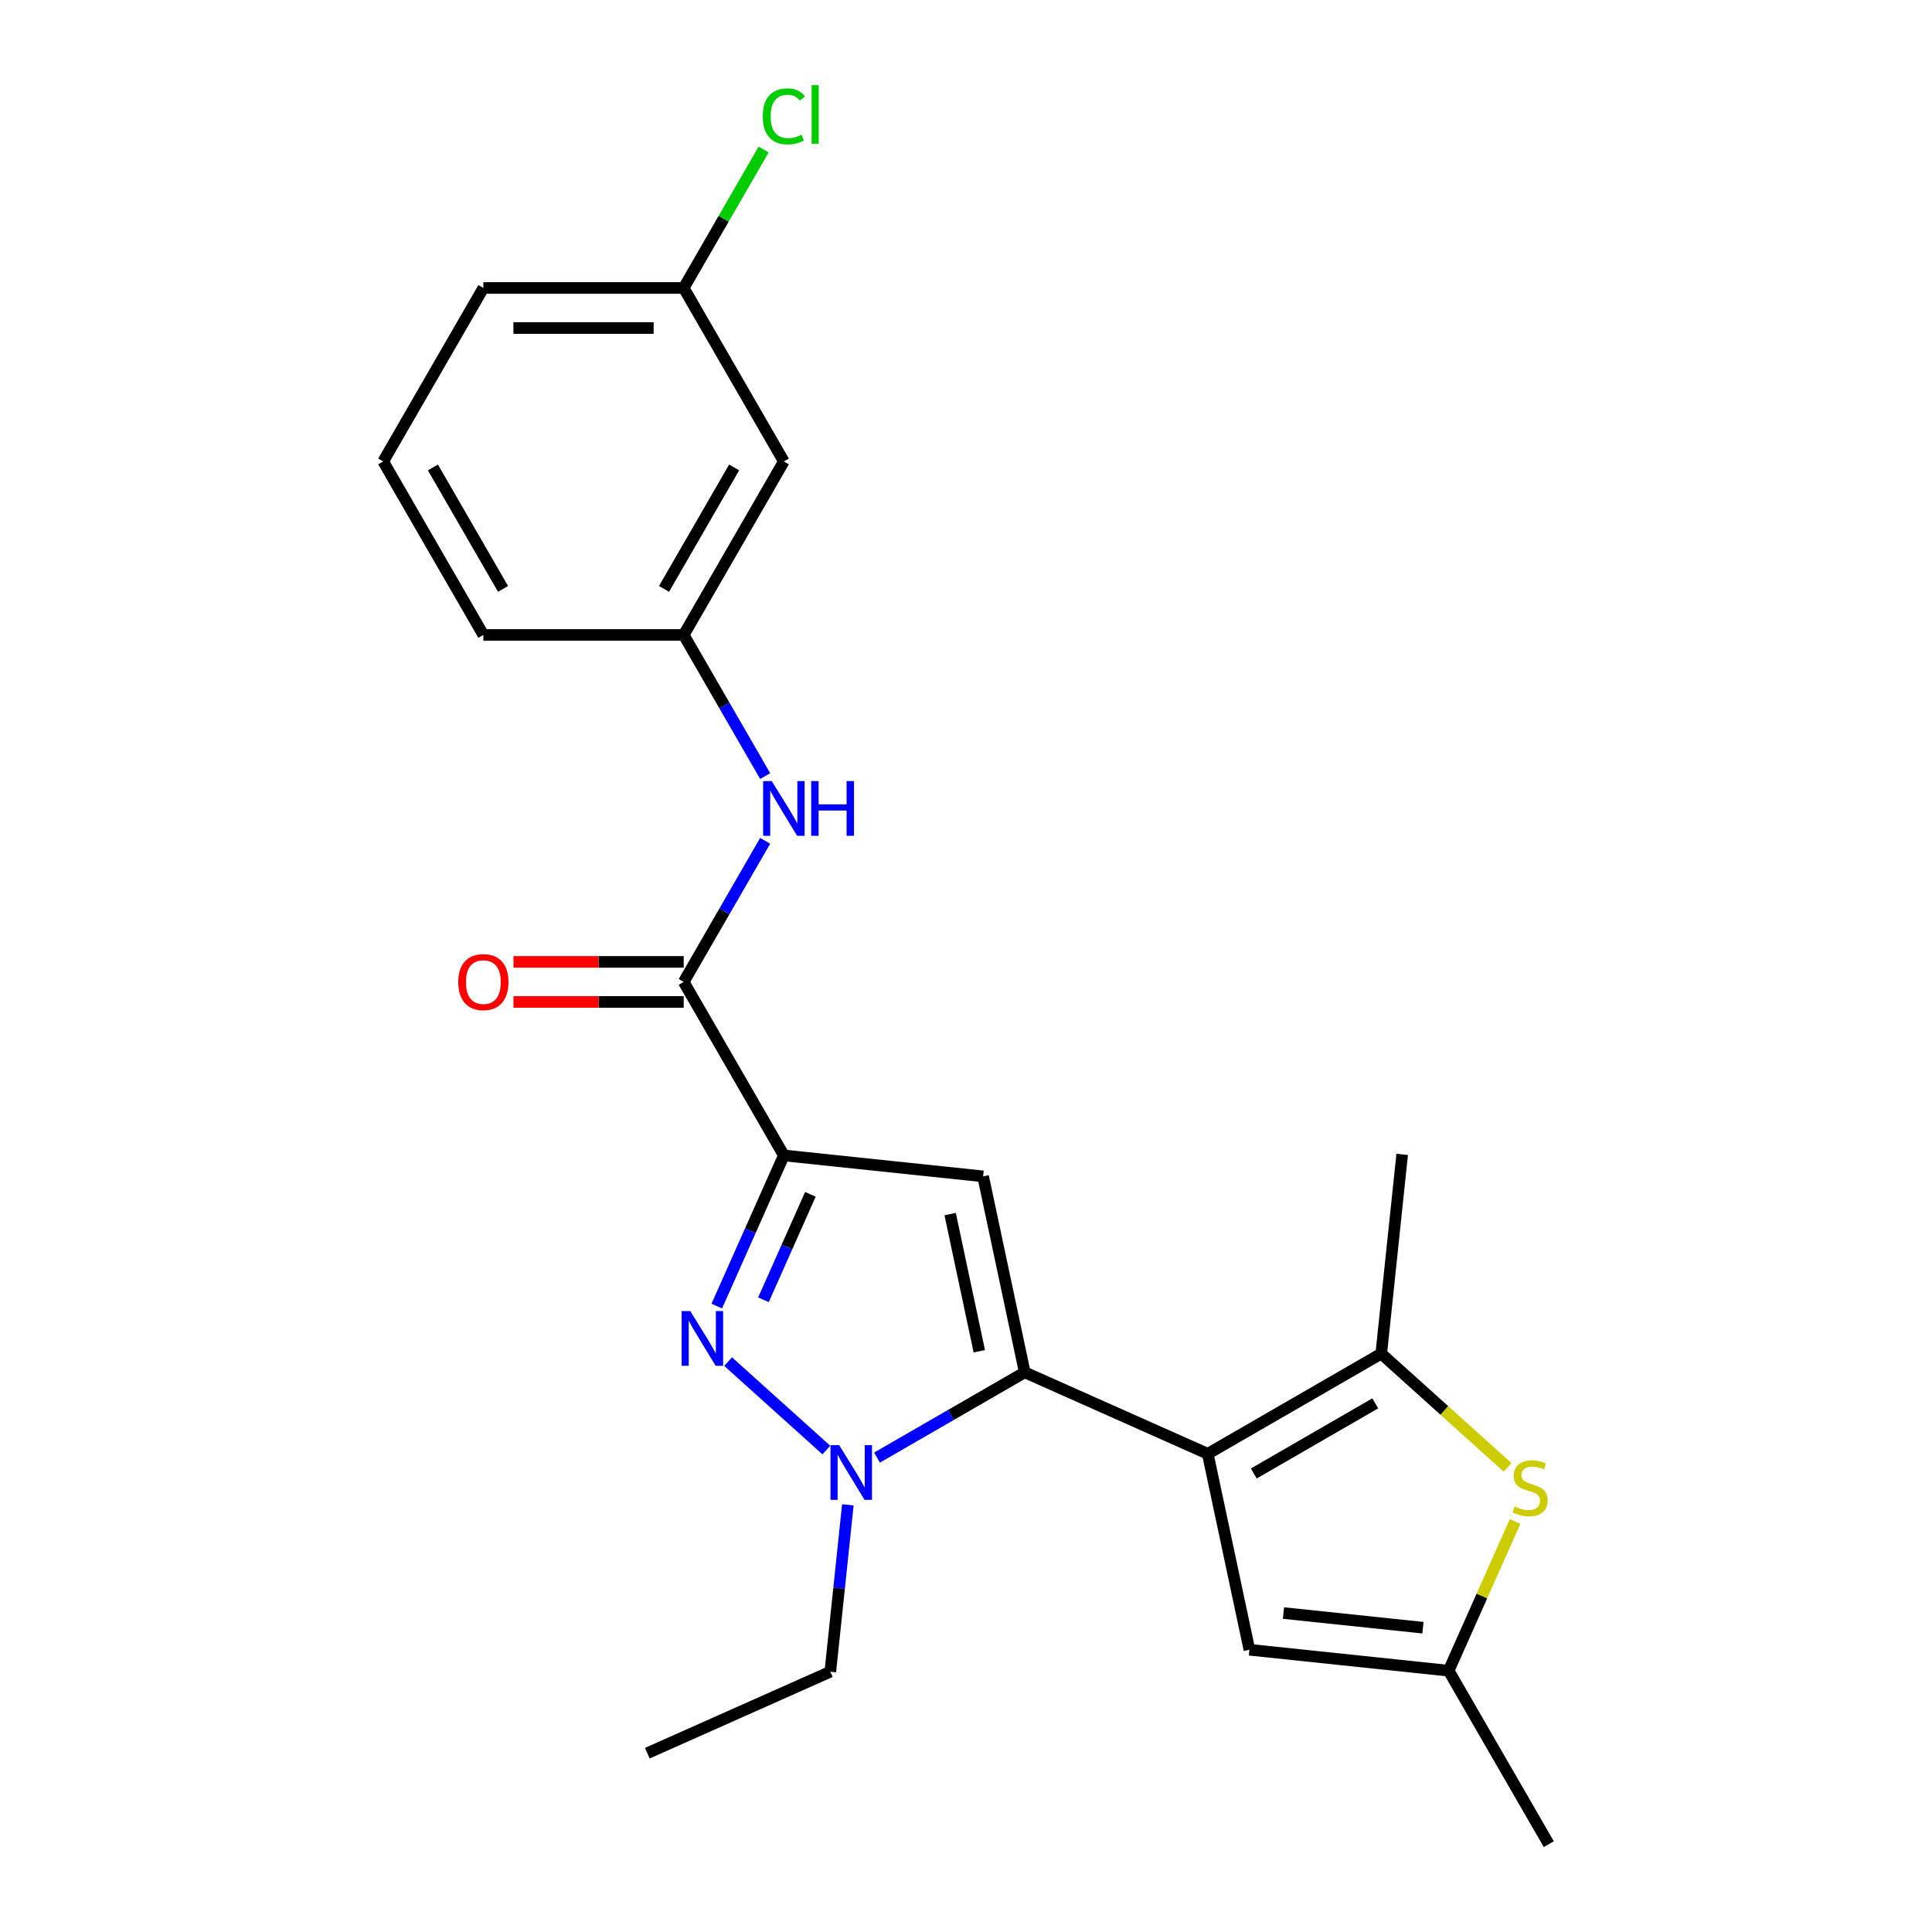 <?xml version='1.0' encoding='iso-8859-1'?>
<svg version='1.1' baseProfile='full'
              xmlns='http://www.w3.org/2000/svg'
                      xmlns:rdkit='http://www.rdkit.org/xml'
                      xmlns:xlink='http://www.w3.org/1999/xlink'
                  xml:space='preserve'
width='1000px' height='1000px' viewBox='0 0 1000 1000'>
<!-- END OF HEADER -->
<rect style='opacity:1.0;fill:#FFFFFF;stroke:none' width='1000' height='1000' x='0' y='0'> </rect>
<path class='bond-0' d='M 530.405,710.308 L 625.131,752.483' style='fill:none;fill-rule:evenodd;stroke:#000000;stroke-width:6px;stroke-linecap:butt;stroke-linejoin:miter;stroke-opacity:1' />
<path class='bond-3' d='M 530.405,710.308 L 508.846,608.883' style='fill:none;fill-rule:evenodd;stroke:#000000;stroke-width:6px;stroke-linecap:butt;stroke-linejoin:miter;stroke-opacity:1' />
<path class='bond-3' d='M 506.886,699.406 L 491.795,628.409' style='fill:none;fill-rule:evenodd;stroke:#000000;stroke-width:6px;stroke-linecap:butt;stroke-linejoin:miter;stroke-opacity:1' />
<path class='bond-4' d='M 530.405,710.308 L 492.172,732.382' style='fill:none;fill-rule:evenodd;stroke:#000000;stroke-width:6px;stroke-linecap:butt;stroke-linejoin:miter;stroke-opacity:1' />
<path class='bond-4' d='M 492.172,732.382 L 453.938,754.456' style='fill:none;fill-rule:evenodd;stroke:#0000FF;stroke-width:6px;stroke-linecap:butt;stroke-linejoin:miter;stroke-opacity:1' />
<path class='bond-5' d='M 625.131,752.483 L 714.93,700.638' style='fill:none;fill-rule:evenodd;stroke:#000000;stroke-width:6px;stroke-linecap:butt;stroke-linejoin:miter;stroke-opacity:1' />
<path class='bond-5' d='M 648.97,762.666 L 711.829,726.374' style='fill:none;fill-rule:evenodd;stroke:#000000;stroke-width:6px;stroke-linecap:butt;stroke-linejoin:miter;stroke-opacity:1' />
<path class='bond-8' d='M 625.131,752.483 L 646.69,853.908' style='fill:none;fill-rule:evenodd;stroke:#000000;stroke-width:6px;stroke-linecap:butt;stroke-linejoin:miter;stroke-opacity:1' />
<path class='bond-1' d='M 405.724,598.045 L 508.846,608.883' style='fill:none;fill-rule:evenodd;stroke:#000000;stroke-width:6px;stroke-linecap:butt;stroke-linejoin:miter;stroke-opacity:1' />
<path class='bond-6' d='M 405.724,598.045 L 353.878,508.246' style='fill:none;fill-rule:evenodd;stroke:#000000;stroke-width:6px;stroke-linecap:butt;stroke-linejoin:miter;stroke-opacity:1' />
<path class='bond-23' d='M 405.724,598.045 L 388.366,637.032' style='fill:none;fill-rule:evenodd;stroke:#000000;stroke-width:6px;stroke-linecap:butt;stroke-linejoin:miter;stroke-opacity:1' />
<path class='bond-23' d='M 388.366,637.032 L 371.007,676.019' style='fill:none;fill-rule:evenodd;stroke:#0000FF;stroke-width:6px;stroke-linecap:butt;stroke-linejoin:miter;stroke-opacity:1' />
<path class='bond-23' d='M 419.461,618.176 L 407.311,645.467' style='fill:none;fill-rule:evenodd;stroke:#000000;stroke-width:6px;stroke-linecap:butt;stroke-linejoin:miter;stroke-opacity:1' />
<path class='bond-23' d='M 407.311,645.467 L 395.16,672.757' style='fill:none;fill-rule:evenodd;stroke:#0000FF;stroke-width:6px;stroke-linecap:butt;stroke-linejoin:miter;stroke-opacity:1' />
<path class='bond-2' d='M 376.881,704.775 L 427.722,750.553' style='fill:none;fill-rule:evenodd;stroke:#0000FF;stroke-width:6px;stroke-linecap:butt;stroke-linejoin:miter;stroke-opacity:1' />
<path class='bond-15' d='M 438.845,778.906 L 434.306,822.091' style='fill:none;fill-rule:evenodd;stroke:#0000FF;stroke-width:6px;stroke-linecap:butt;stroke-linejoin:miter;stroke-opacity:1' />
<path class='bond-15' d='M 434.306,822.091 L 429.767,865.276' style='fill:none;fill-rule:evenodd;stroke:#000000;stroke-width:6px;stroke-linecap:butt;stroke-linejoin:miter;stroke-opacity:1' />
<path class='bond-7' d='M 714.93,700.638 L 747.623,730.074' style='fill:none;fill-rule:evenodd;stroke:#000000;stroke-width:6px;stroke-linecap:butt;stroke-linejoin:miter;stroke-opacity:1' />
<path class='bond-7' d='M 747.623,730.074 L 780.315,759.511' style='fill:none;fill-rule:evenodd;stroke:#CCCC00;stroke-width:6px;stroke-linecap:butt;stroke-linejoin:miter;stroke-opacity:1' />
<path class='bond-16' d='M 714.93,700.638 L 725.769,597.515' style='fill:none;fill-rule:evenodd;stroke:#000000;stroke-width:6px;stroke-linecap:butt;stroke-linejoin:miter;stroke-opacity:1' />
<path class='bond-10' d='M 353.878,508.246 L 374.965,471.722' style='fill:none;fill-rule:evenodd;stroke:#000000;stroke-width:6px;stroke-linecap:butt;stroke-linejoin:miter;stroke-opacity:1' />
<path class='bond-10' d='M 374.965,471.722 L 396.052,435.199' style='fill:none;fill-rule:evenodd;stroke:#0000FF;stroke-width:6px;stroke-linecap:butt;stroke-linejoin:miter;stroke-opacity:1' />
<path class='bond-12' d='M 353.878,497.877 L 309.829,497.877' style='fill:none;fill-rule:evenodd;stroke:#000000;stroke-width:6px;stroke-linecap:butt;stroke-linejoin:miter;stroke-opacity:1' />
<path class='bond-12' d='M 309.829,497.877 L 265.78,497.877' style='fill:none;fill-rule:evenodd;stroke:#FF0000;stroke-width:6px;stroke-linecap:butt;stroke-linejoin:miter;stroke-opacity:1' />
<path class='bond-12' d='M 353.878,518.615 L 309.829,518.615' style='fill:none;fill-rule:evenodd;stroke:#000000;stroke-width:6px;stroke-linecap:butt;stroke-linejoin:miter;stroke-opacity:1' />
<path class='bond-12' d='M 309.829,518.615 L 265.78,518.615' style='fill:none;fill-rule:evenodd;stroke:#FF0000;stroke-width:6px;stroke-linecap:butt;stroke-linejoin:miter;stroke-opacity:1' />
<path class='bond-24' d='M 784.208,787.493 L 767.01,826.12' style='fill:none;fill-rule:evenodd;stroke:#CCCC00;stroke-width:6px;stroke-linecap:butt;stroke-linejoin:miter;stroke-opacity:1' />
<path class='bond-24' d='M 767.01,826.12 L 749.813,864.747' style='fill:none;fill-rule:evenodd;stroke:#000000;stroke-width:6px;stroke-linecap:butt;stroke-linejoin:miter;stroke-opacity:1' />
<path class='bond-9' d='M 646.69,853.908 L 749.813,864.747' style='fill:none;fill-rule:evenodd;stroke:#000000;stroke-width:6px;stroke-linecap:butt;stroke-linejoin:miter;stroke-opacity:1' />
<path class='bond-9' d='M 664.326,834.909 L 736.512,842.496' style='fill:none;fill-rule:evenodd;stroke:#000000;stroke-width:6px;stroke-linecap:butt;stroke-linejoin:miter;stroke-opacity:1' />
<path class='bond-18' d='M 749.813,864.747 L 801.658,954.545' style='fill:none;fill-rule:evenodd;stroke:#000000;stroke-width:6px;stroke-linecap:butt;stroke-linejoin:miter;stroke-opacity:1' />
<path class='bond-11' d='M 396.052,401.695 L 374.965,365.171' style='fill:none;fill-rule:evenodd;stroke:#0000FF;stroke-width:6px;stroke-linecap:butt;stroke-linejoin:miter;stroke-opacity:1' />
<path class='bond-11' d='M 374.965,365.171 L 353.878,328.648' style='fill:none;fill-rule:evenodd;stroke:#000000;stroke-width:6px;stroke-linecap:butt;stroke-linejoin:miter;stroke-opacity:1' />
<path class='bond-13' d='M 353.878,328.648 L 405.724,238.849' style='fill:none;fill-rule:evenodd;stroke:#000000;stroke-width:6px;stroke-linecap:butt;stroke-linejoin:miter;stroke-opacity:1' />
<path class='bond-13' d='M 343.695,304.809 L 379.987,241.95' style='fill:none;fill-rule:evenodd;stroke:#000000;stroke-width:6px;stroke-linecap:butt;stroke-linejoin:miter;stroke-opacity:1' />
<path class='bond-20' d='M 353.878,328.648 L 250.187,328.648' style='fill:none;fill-rule:evenodd;stroke:#000000;stroke-width:6px;stroke-linecap:butt;stroke-linejoin:miter;stroke-opacity:1' />
<path class='bond-14' d='M 405.724,238.849 L 353.878,149.05' style='fill:none;fill-rule:evenodd;stroke:#000000;stroke-width:6px;stroke-linecap:butt;stroke-linejoin:miter;stroke-opacity:1' />
<path class='bond-17' d='M 353.878,149.05 L 374.567,113.217' style='fill:none;fill-rule:evenodd;stroke:#000000;stroke-width:6px;stroke-linecap:butt;stroke-linejoin:miter;stroke-opacity:1' />
<path class='bond-17' d='M 374.567,113.217 L 395.255,77.384' style='fill:none;fill-rule:evenodd;stroke:#00CC00;stroke-width:6px;stroke-linecap:butt;stroke-linejoin:miter;stroke-opacity:1' />
<path class='bond-25' d='M 353.878,149.05 L 250.187,149.05' style='fill:none;fill-rule:evenodd;stroke:#000000;stroke-width:6px;stroke-linecap:butt;stroke-linejoin:miter;stroke-opacity:1' />
<path class='bond-25' d='M 338.325,169.788 L 265.741,169.788' style='fill:none;fill-rule:evenodd;stroke:#000000;stroke-width:6px;stroke-linecap:butt;stroke-linejoin:miter;stroke-opacity:1' />
<path class='bond-22' d='M 429.767,865.276 L 335.041,907.451' style='fill:none;fill-rule:evenodd;stroke:#000000;stroke-width:6px;stroke-linecap:butt;stroke-linejoin:miter;stroke-opacity:1' />
<path class='bond-19' d='M 198.342,238.849 L 250.187,328.648' style='fill:none;fill-rule:evenodd;stroke:#000000;stroke-width:6px;stroke-linecap:butt;stroke-linejoin:miter;stroke-opacity:1' />
<path class='bond-19' d='M 224.079,241.95 L 260.37,304.809' style='fill:none;fill-rule:evenodd;stroke:#000000;stroke-width:6px;stroke-linecap:butt;stroke-linejoin:miter;stroke-opacity:1' />
<path class='bond-21' d='M 198.342,238.849 L 250.187,149.05' style='fill:none;fill-rule:evenodd;stroke:#000000;stroke-width:6px;stroke-linecap:butt;stroke-linejoin:miter;stroke-opacity:1' />
<path  class='atom-3' d='M 357.289 678.611
L 366.569 693.611
Q 367.489 695.091, 368.969 697.771
Q 370.449 700.451, 370.529 700.611
L 370.529 678.611
L 374.289 678.611
L 374.289 706.931
L 370.409 706.931
L 360.449 690.531
Q 359.289 688.611, 358.049 686.411
Q 356.849 684.211, 356.489 683.531
L 356.489 706.931
L 352.809 706.931
L 352.809 678.611
L 357.289 678.611
' fill='#0000FF'/>
<path  class='atom-5' d='M 434.346 747.994
L 443.626 762.994
Q 444.546 764.474, 446.026 767.154
Q 447.506 769.834, 447.586 769.994
L 447.586 747.994
L 451.346 747.994
L 451.346 776.314
L 447.466 776.314
L 437.506 759.914
Q 436.346 757.994, 435.106 755.794
Q 433.906 753.594, 433.546 752.914
L 433.546 776.314
L 429.866 776.314
L 429.866 747.994
L 434.346 747.994
' fill='#0000FF'/>
<path  class='atom-8' d='M 783.987 779.74
Q 784.307 779.86, 785.627 780.42
Q 786.947 780.98, 788.387 781.34
Q 789.867 781.66, 791.307 781.66
Q 793.987 781.66, 795.547 780.38
Q 797.107 779.06, 797.107 776.78
Q 797.107 775.22, 796.307 774.26
Q 795.547 773.3, 794.347 772.78
Q 793.147 772.26, 791.147 771.66
Q 788.627 770.9, 787.107 770.18
Q 785.627 769.46, 784.547 767.94
Q 783.507 766.42, 783.507 763.86
Q 783.507 760.3, 785.907 758.1
Q 788.347 755.9, 793.147 755.9
Q 796.427 755.9, 800.147 757.46
L 799.227 760.54
Q 795.827 759.14, 793.267 759.14
Q 790.507 759.14, 788.987 760.3
Q 787.467 761.42, 787.507 763.38
Q 787.507 764.9, 788.267 765.82
Q 789.067 766.74, 790.187 767.26
Q 791.347 767.78, 793.267 768.38
Q 795.827 769.18, 797.347 769.98
Q 798.867 770.78, 799.947 772.42
Q 801.067 774.02, 801.067 776.78
Q 801.067 780.7, 798.427 782.82
Q 795.827 784.9, 791.467 784.9
Q 788.947 784.9, 787.027 784.34
Q 785.147 783.82, 782.907 782.9
L 783.987 779.74
' fill='#CCCC00'/>
<path  class='atom-11' d='M 399.464 404.287
L 408.744 419.287
Q 409.664 420.767, 411.144 423.447
Q 412.624 426.127, 412.704 426.287
L 412.704 404.287
L 416.464 404.287
L 416.464 432.607
L 412.584 432.607
L 402.624 416.207
Q 401.464 414.287, 400.224 412.087
Q 399.024 409.887, 398.664 409.207
L 398.664 432.607
L 394.984 432.607
L 394.984 404.287
L 399.464 404.287
' fill='#0000FF'/>
<path  class='atom-11' d='M 419.864 404.287
L 423.704 404.287
L 423.704 416.327
L 438.184 416.327
L 438.184 404.287
L 442.024 404.287
L 442.024 432.607
L 438.184 432.607
L 438.184 419.527
L 423.704 419.527
L 423.704 432.607
L 419.864 432.607
L 419.864 404.287
' fill='#0000FF'/>
<path  class='atom-13' d='M 237.187 508.326
Q 237.187 501.526, 240.547 497.726
Q 243.907 493.926, 250.187 493.926
Q 256.467 493.926, 259.827 497.726
Q 263.187 501.526, 263.187 508.326
Q 263.187 515.206, 259.787 519.126
Q 256.387 523.006, 250.187 523.006
Q 243.947 523.006, 240.547 519.126
Q 237.187 515.246, 237.187 508.326
M 250.187 519.806
Q 254.507 519.806, 256.827 516.926
Q 259.187 514.006, 259.187 508.326
Q 259.187 502.766, 256.827 499.966
Q 254.507 497.126, 250.187 497.126
Q 245.867 497.126, 243.507 499.926
Q 241.187 502.726, 241.187 508.326
Q 241.187 514.046, 243.507 516.926
Q 245.867 519.806, 250.187 519.806
' fill='#FF0000'/>
<path  class='atom-18' d='M 394.804 60.231
Q 394.804 53.191, 398.084 49.511
Q 401.404 45.791, 407.684 45.791
Q 413.524 45.791, 416.644 49.911
L 414.004 52.071
Q 411.724 49.071, 407.684 49.071
Q 403.404 49.071, 401.124 51.951
Q 398.884 54.791, 398.884 60.231
Q 398.884 65.831, 401.204 68.711
Q 403.564 71.591, 408.124 71.591
Q 411.244 71.591, 414.884 69.711
L 416.004 72.711
Q 414.524 73.671, 412.284 74.231
Q 410.044 74.791, 407.564 74.791
Q 401.404 74.791, 398.084 71.031
Q 394.804 67.271, 394.804 60.231
' fill='#00CC00'/>
<path  class='atom-18' d='M 420.084 44.071
L 423.764 44.071
L 423.764 74.431
L 420.084 74.431
L 420.084 44.071
' fill='#00CC00'/>
</svg>
